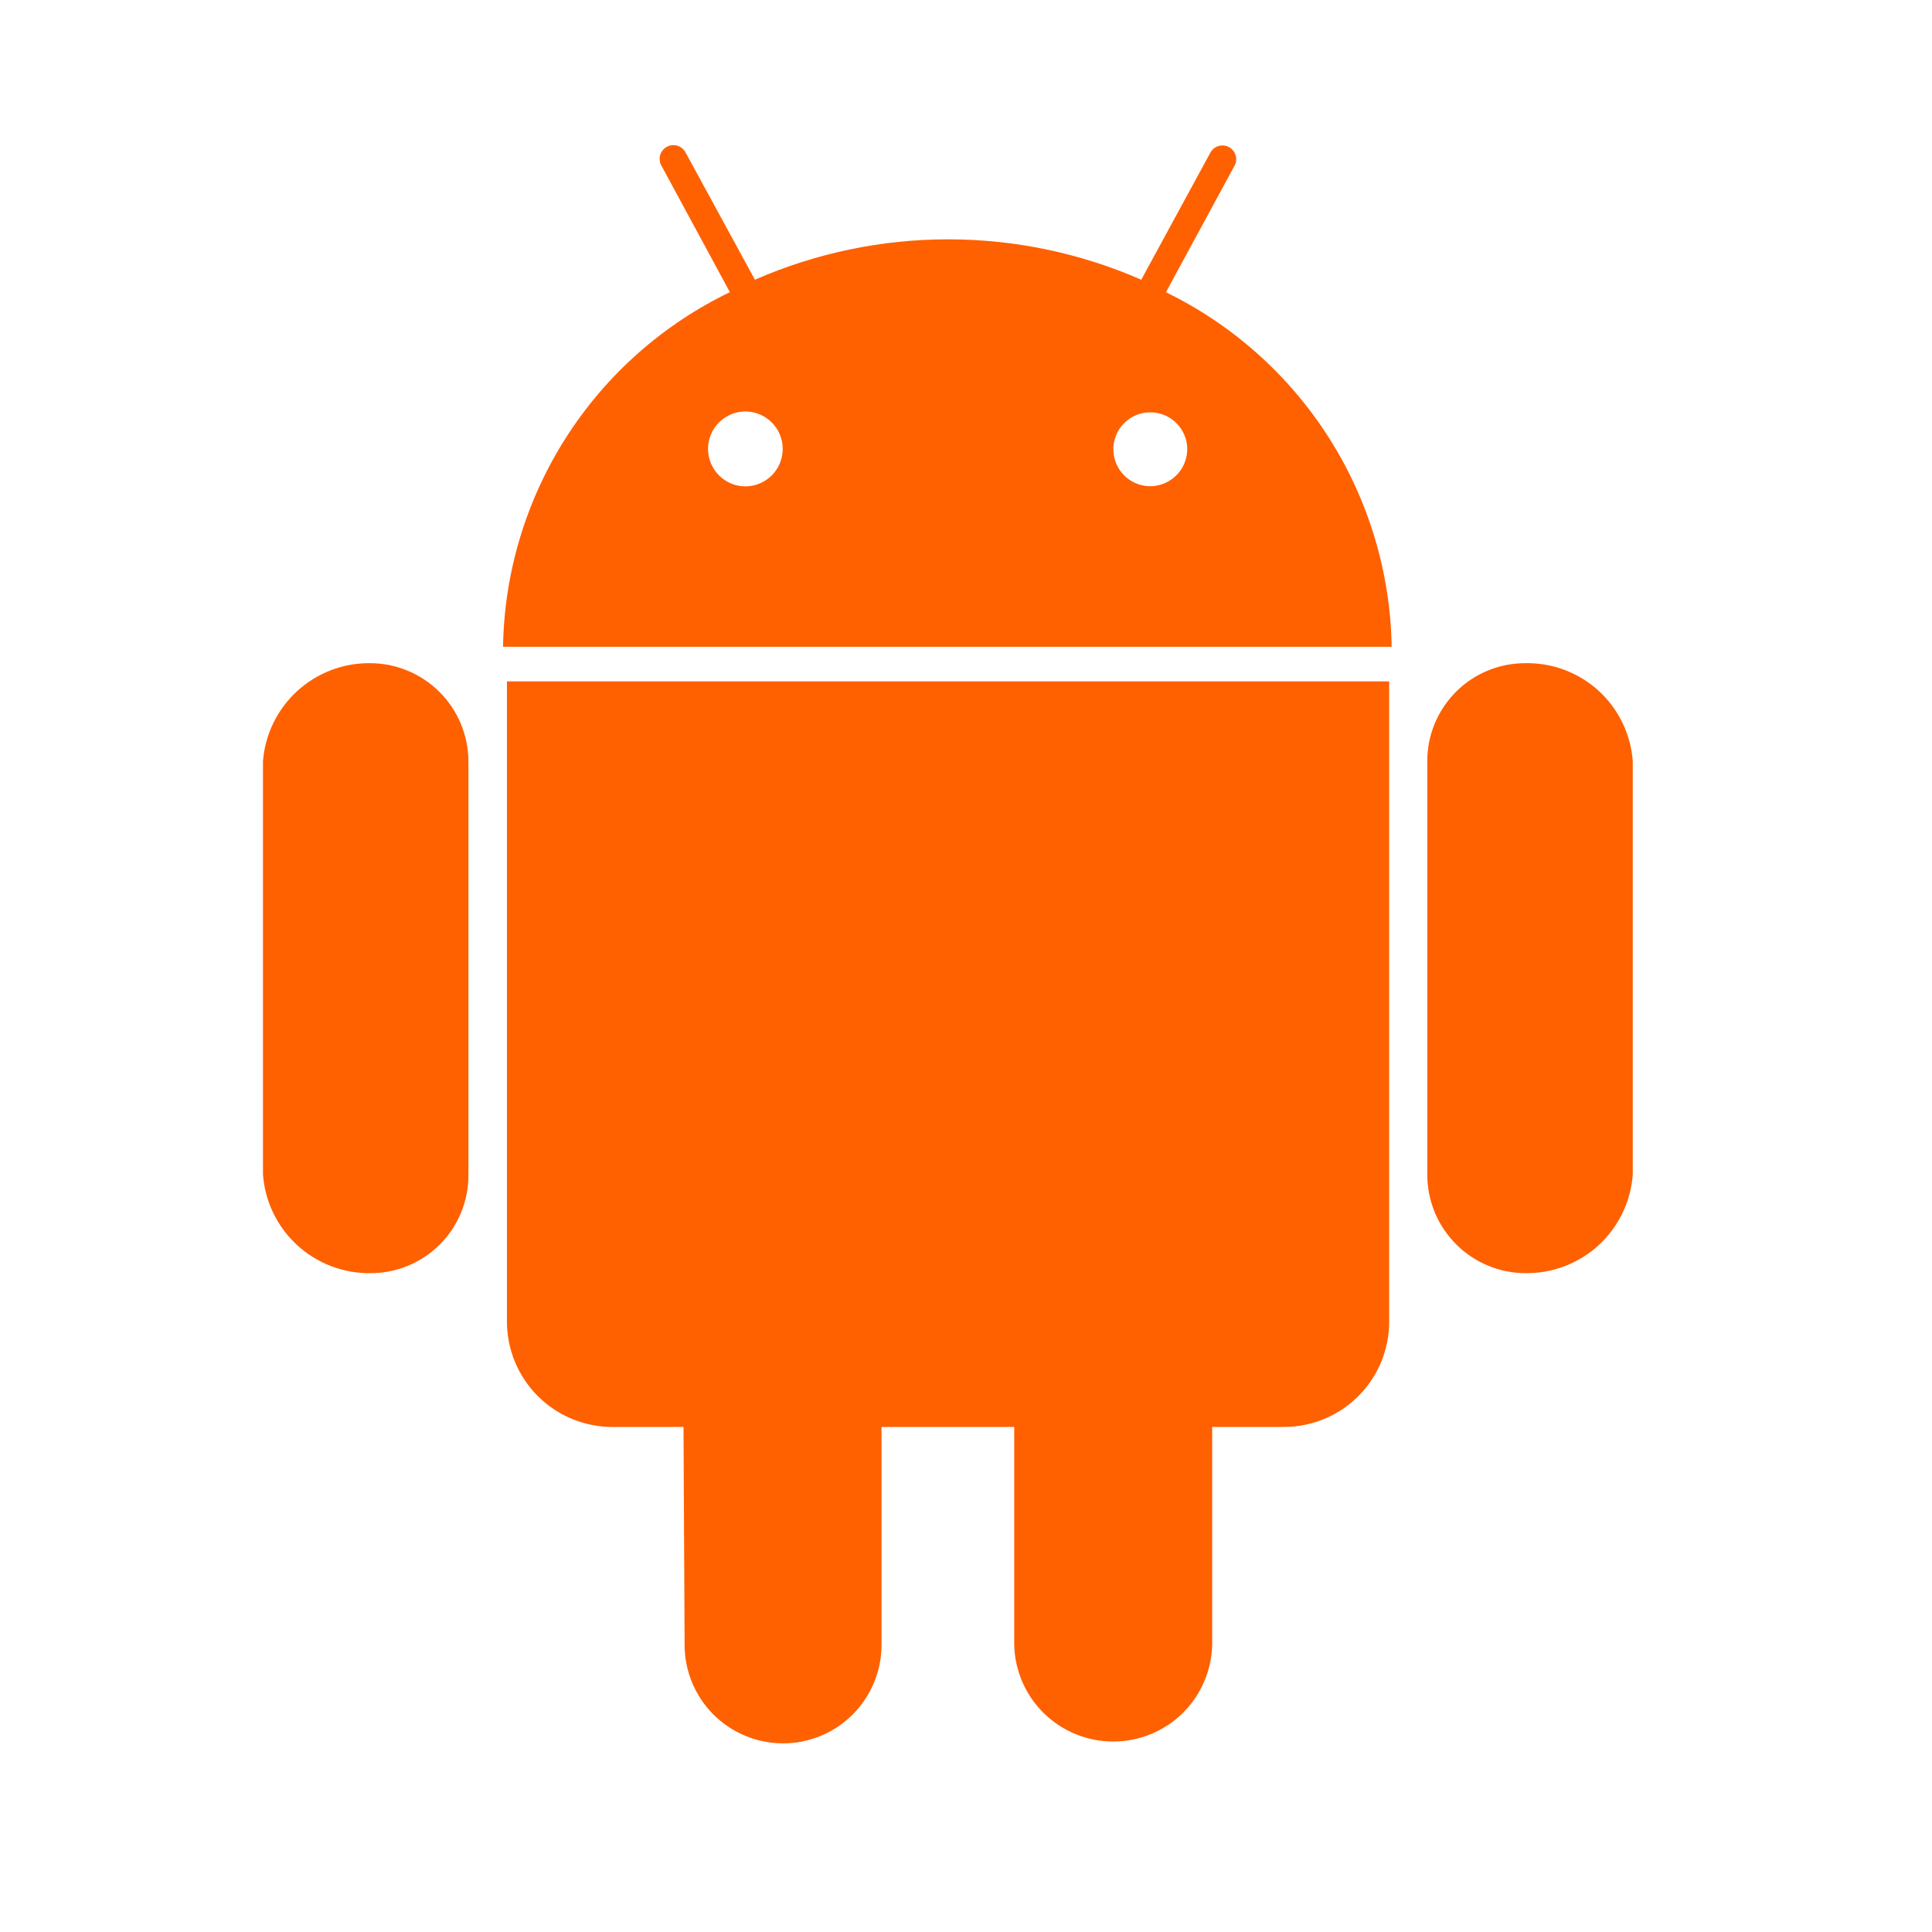 <svg width="70" height="70" viewBox="0 0 70 70" fill="none" xmlns="http://www.w3.org/2000/svg">
<path d="M16.972 27.583V42.55C16.977 43.019 16.888 43.485 16.712 43.919C16.535 44.354 16.274 44.75 15.943 45.083C15.612 45.416 15.219 45.68 14.785 45.859C14.352 46.039 13.887 46.131 13.417 46.129C12.435 46.139 11.486 45.775 10.763 45.11C10.04 44.445 9.599 43.529 9.528 42.55V27.583C9.604 26.607 10.048 25.697 10.77 25.037C11.492 24.377 12.439 24.016 13.417 24.028C14.359 24.032 15.261 24.408 15.926 25.073C16.592 25.739 16.968 26.641 16.972 27.583ZM18.368 47.875C18.367 48.378 18.465 48.876 18.657 49.34C18.849 49.805 19.131 50.227 19.486 50.583C19.842 50.938 20.264 51.22 20.729 51.412C21.193 51.603 21.691 51.702 22.194 51.701H24.765L24.805 59.598C24.805 60.544 25.181 61.451 25.849 62.12C26.518 62.789 27.426 63.165 28.372 63.165C29.318 63.165 30.225 62.789 30.894 62.12C31.563 61.451 31.939 60.544 31.939 59.598V51.701H36.747V59.598C36.769 60.534 37.157 61.425 37.827 62.079C38.497 62.733 39.397 63.099 40.333 63.099C41.27 63.099 42.169 62.733 42.84 62.079C43.51 61.425 43.897 60.534 43.92 59.598V51.701H46.531C47.032 51.699 47.527 51.599 47.99 51.406C48.452 51.213 48.871 50.931 49.224 50.575C49.577 50.22 49.857 49.799 50.047 49.336C50.237 48.872 50.334 48.376 50.332 47.875V24.688H18.368V47.875ZM50.423 23.434H18.226C18.27 20.741 19.062 18.113 20.514 15.845C21.965 13.576 24.019 11.755 26.445 10.586L23.977 6.024C23.941 5.967 23.917 5.903 23.906 5.836C23.895 5.77 23.898 5.701 23.915 5.636C23.931 5.57 23.961 5.509 24.002 5.455C24.043 5.401 24.094 5.356 24.153 5.323C24.212 5.29 24.277 5.269 24.344 5.261C24.411 5.254 24.479 5.26 24.544 5.28C24.608 5.3 24.668 5.332 24.72 5.376C24.772 5.42 24.814 5.473 24.844 5.534L27.352 10.135C29.559 9.169 31.942 8.671 34.351 8.671C36.76 8.671 39.143 9.169 41.35 10.135L43.846 5.546C43.876 5.486 43.918 5.432 43.97 5.388C44.021 5.345 44.081 5.312 44.146 5.292C44.211 5.273 44.279 5.266 44.346 5.274C44.413 5.281 44.478 5.302 44.537 5.335C44.596 5.369 44.647 5.414 44.688 5.467C44.729 5.521 44.759 5.583 44.775 5.648C44.791 5.714 44.794 5.782 44.784 5.849C44.773 5.916 44.749 5.979 44.712 6.036L42.244 10.588C44.66 11.766 46.703 13.59 48.147 15.857C49.59 18.124 50.378 20.747 50.423 23.434ZM28.359 16.259C28.358 15.902 28.215 15.559 27.962 15.306C27.71 15.053 27.368 14.91 27.01 14.908C26.65 14.908 26.305 15.051 26.051 15.306C25.796 15.56 25.653 15.905 25.653 16.265C25.653 16.625 25.796 16.971 26.051 17.225C26.305 17.48 26.65 17.623 27.01 17.623C27.37 17.62 27.714 17.476 27.967 17.22C28.22 16.964 28.361 16.619 28.359 16.259ZM43.016 16.259C43.012 15.994 42.93 15.737 42.78 15.519C42.63 15.3 42.418 15.132 42.172 15.034C41.926 14.936 41.656 14.914 41.397 14.969C41.138 15.024 40.902 15.155 40.717 15.345C40.532 15.535 40.408 15.776 40.361 16.036C40.313 16.297 40.344 16.566 40.449 16.809C40.554 17.052 40.728 17.258 40.951 17.402C41.173 17.546 41.433 17.62 41.698 17.616C42.052 17.609 42.389 17.462 42.636 17.208C42.883 16.954 43.018 16.613 43.016 16.259ZM55.268 24.028C54.801 24.027 54.338 24.118 53.907 24.296C53.474 24.474 53.082 24.736 52.752 25.066C52.422 25.397 52.16 25.789 51.981 26.221C51.803 26.653 51.712 27.116 51.714 27.583V42.55C51.712 43.018 51.803 43.482 51.98 43.916C52.158 44.349 52.42 44.743 52.75 45.075C53.08 45.408 53.472 45.672 53.904 45.853C54.336 46.033 54.8 46.127 55.268 46.129C56.251 46.142 57.202 45.778 57.925 45.113C58.648 44.447 59.089 43.53 59.158 42.55V27.583C59.088 26.605 58.646 25.692 57.923 25.03C57.2 24.369 56.248 24.01 55.268 24.028Z" fill="#FF6000"/>
</svg>
